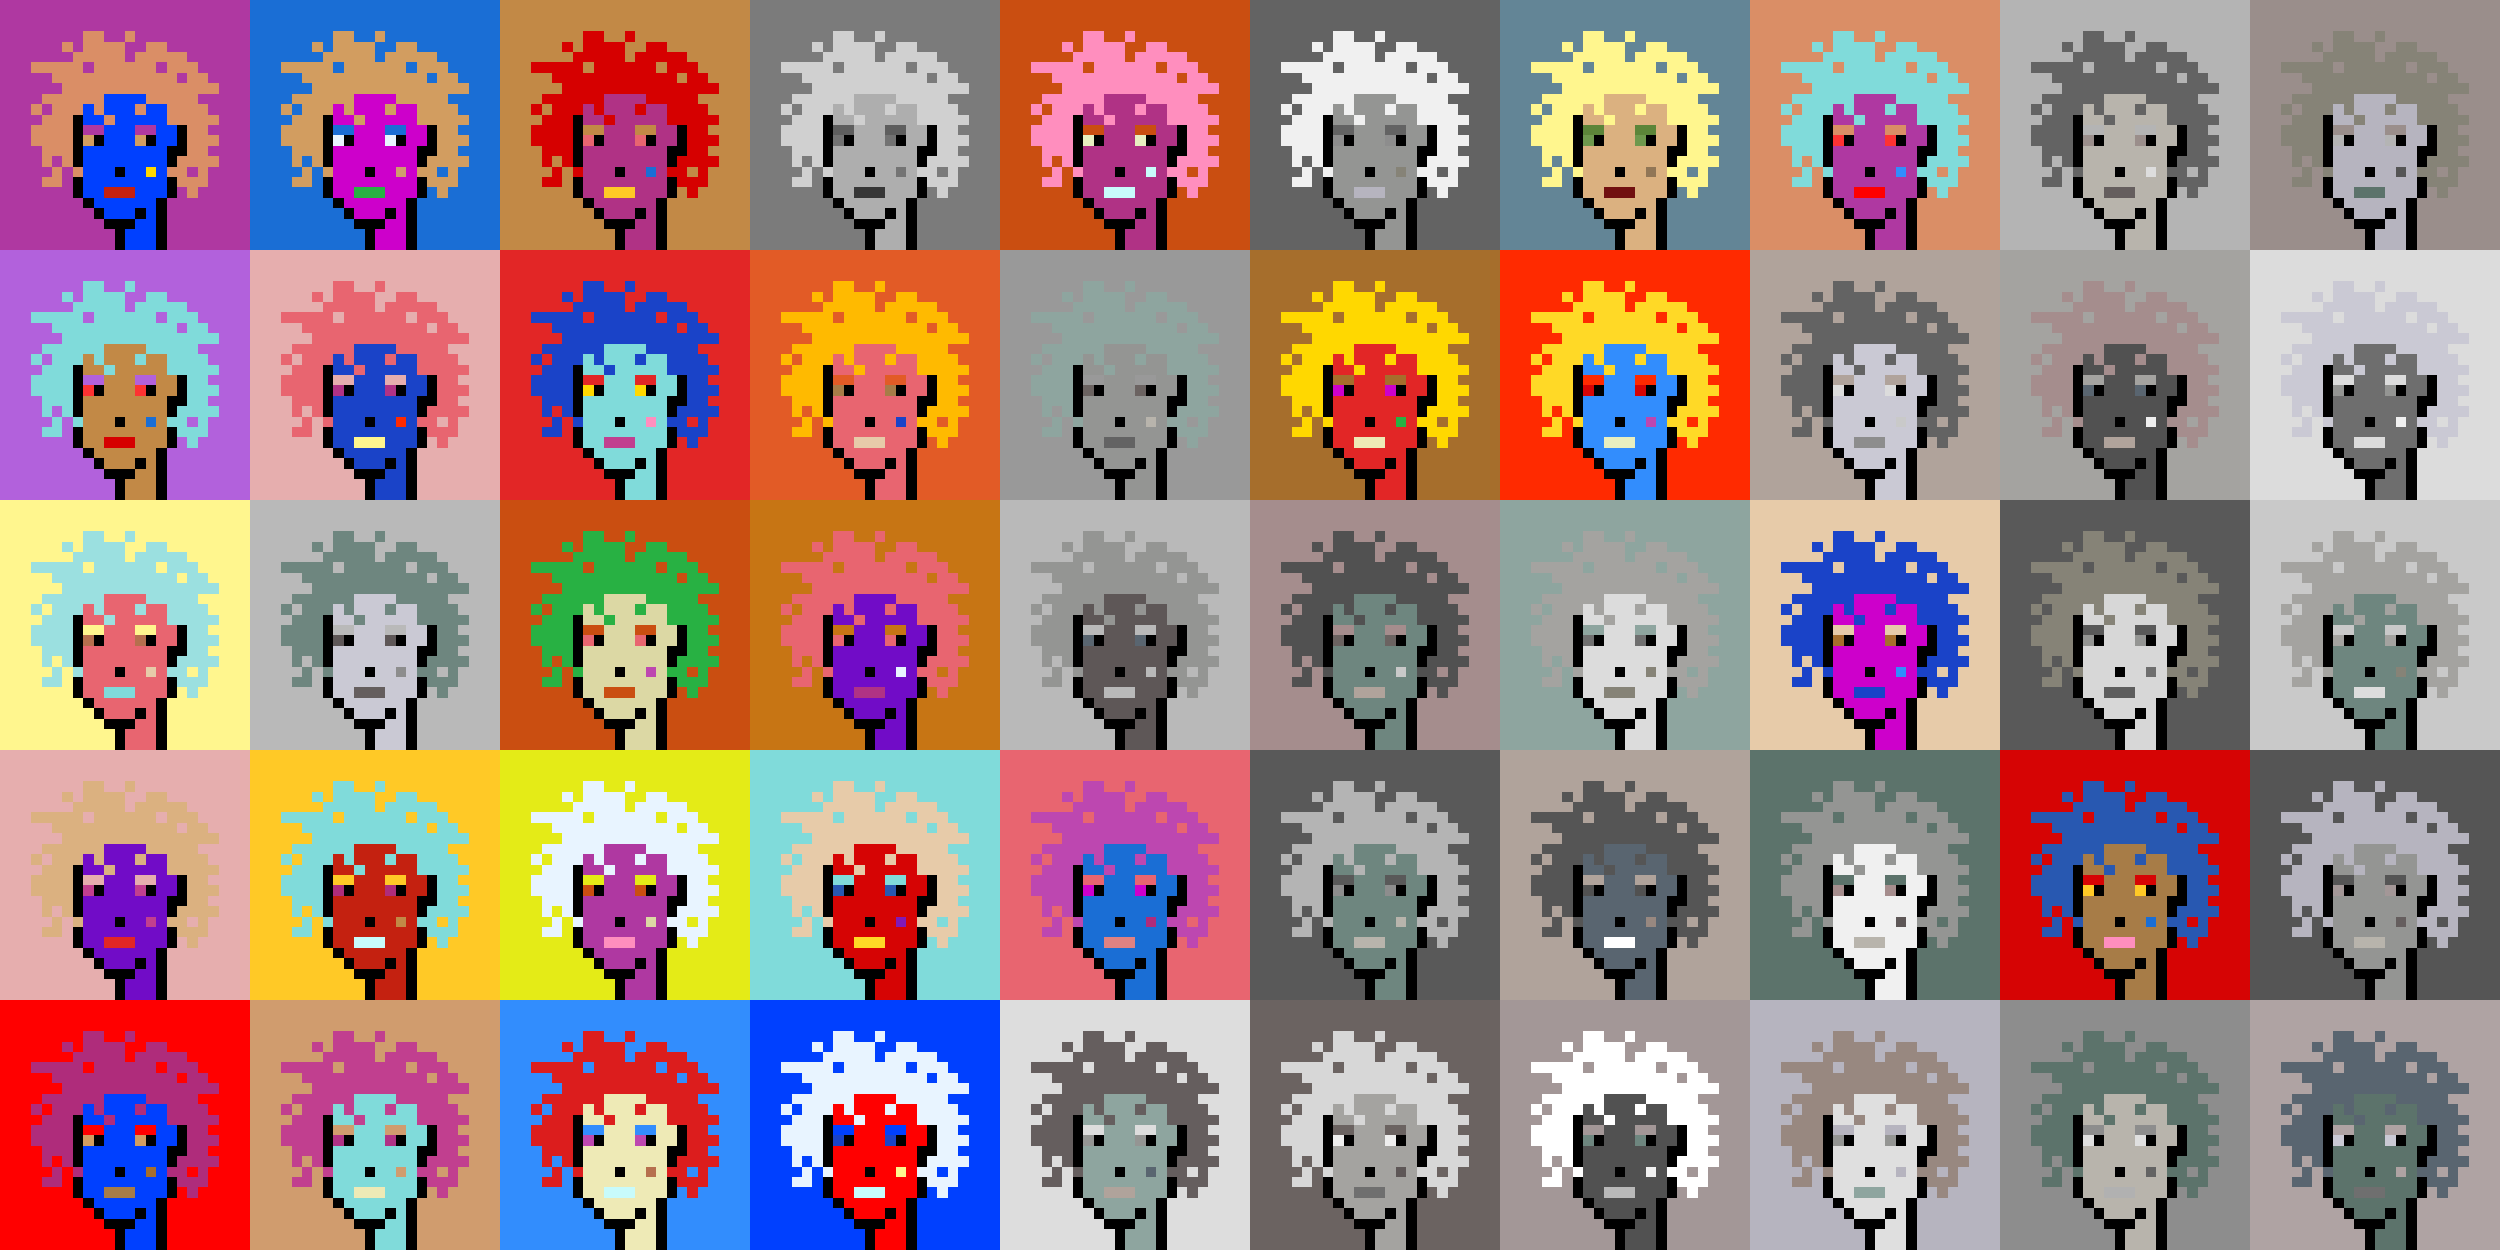 <svg shape-rendering="crispEdges" viewBox="0 0 240 120" xmlns="http://www.w3.org/2000/svg"><rect x="0" y="0" width="240" height="120" fill="#333333" stroke="none"/><style>rect{width:1px;height:1px}rect.bg{width:24px;height:24px}.c1{fill:#e7cba9}.c2{fill:#da8e66}.c3{fill:#ffd800}.c4{fill:#d60404}.c5{fill:#e86570}.c6{fill:#c77514}.c7{fill:#dc1d1d}.c8{fill:#ffc926}.c9{fill:#1a6ed5}.c10{fill:#d09c6e}.c11{fill:#fff68e}.c12{fill:#d29d60}.c13{fill:#80dbda}.c14{fill:#bd47b0}.c15{fill:#b261dc}.c16{fill:#0040ff}.c17{fill:#1a43c8}.c18{fill:#ff8ebe}.c19{fill:#c28946}.c20{fill:#a77c47}.c21{fill:#ffba00}.c22{fill:#ad2160}.c23{fill:#e25b26}.c24{fill:#c42110}.c25{fill:#b03285}.c26{fill:#ca4e11}.c27{fill:#c13f8f}.c28{fill:#e8efc0}.c29{fill:#b66f4e}.c30{fill:#9be0e0}.c31{fill:#e22626}.c32{fill:#2858b1}.c33{fill:#e8f4ff}.c34{fill:#28b143}.c35{fill:#8119b7}.c36{fill:#a66e2c}.c37{fill:#e4eb17}.c38{fill:#ff0000}.c39{fill:#328dfd}.c40{fill:#e08282}.c41{fill:#dcd8a4}.c42{fill:#d60000}.c43{fill:#cd00cb}.c44{fill:#710cc7}.c45{fill:#dbb180}.c46{fill:#ffd926}.c47{fill:#e6aeae}.c48{fill:#eeeab6}.c49{fill:#e65700}.c50{fill:#c8fbfb}.c51{fill:#af2c7b}.c52{fill:#af38a1}.c53{fill:#ff2a00}.c54{fill:#fd3232}.c55{fill:#a39797}.c56{fill:#ffffff}.c57{fill:#6f6f6f}.c58{fill:#afa3a3}.c59{fill:#655e5e}.c60{fill:#897a70}.c61{fill:#a58d8d}.c62{fill:#f0f0f0}.c63{fill:#949593}.c64{fill:#5c736b}.c65{fill:#596570}.c66{fill:#8d8d8d}.c67{fill:#8ea59f}.c68{fill:#5e5757}.c69{fill:#555555}.c70{fill:#595959}.c71{fill:#5d5d5d}.c72{fill:#b8b4ac}.c73{fill:#b1b1b1}.c74{fill:#b0a39b}.c75{fill:#d7d7d7}.c76{fill:#515151}.c77{fill:#b9b9b9}.c78{fill:#9a8e8b}.c79{fill:#636363}.c80{fill:#c6c6c6}.c81{fill:#dddddd}.c82{fill:#6b6361}.c83{fill:#b4b4b4}.c84{fill:#cac9d4}.c85{fill:#dcdcdc}.c86{fill:#6e867f}.c87{fill:#999999}.c88{fill:#dfdfdf}.c89{fill:#c9c9c9}.c90{fill:#988880}.c91{fill:#b6b4bf}.c92{fill:#868377}.c93{fill:#a4a3a0}.c94{fill:#eeeeee}.c95{fill:#6e6e6e}.c96{fill:#6e984d}.c97{fill:#fff68e}.c98{fill:#000000}.c99{fill:#711010}.c100{fill:#dbb180}.c101{fill:#917656}.c102{fill:#5c8539}.c103{fill:#638596}.c104{fill:#7b7b7b}.c105{fill:#d0d0d0}.c106{fill:#aeaeae}.c107{fill:#5e5e5e}.c108{fill:#727272}.c109{fill:#747474}.c110{fill:#373737}</style><defs><g id="h"><rect x="12" y="3"/><rect x="9" y="3"/><rect x="8" y="3"/><rect x="15" y="4"/><rect x="14" y="4"/><rect x="11" y="4"/><rect x="10" y="4"/><rect x="9" y="4"/><rect x="8" y="4"/><rect x="6" y="4"/><rect x="17" y="5"/><rect x="16" y="5"/><rect x="15" y="5"/><rect x="14" y="5"/><rect x="13" y="5"/><rect x="11" y="5"/><rect x="10" y="5"/><rect x="9" y="5"/><rect x="8" y="5"/><rect x="7" y="5"/><rect x="18" y="6"/><rect x="17" y="6"/><rect x="16" y="6"/><rect x="14" y="6"/><rect x="13" y="6"/><rect x="12" y="6"/><rect x="11" y="6"/><rect x="10" y="6"/><rect x="9" y="6"/><rect x="7" y="6"/><rect x="6" y="6"/><rect x="5" y="6"/><rect x="4" y="6"/><rect x="3" y="6"/><rect x="19" y="7"/><rect x="18" y="7"/><rect x="16" y="7"/><rect x="15" y="7"/><rect x="14" y="7"/><rect x="13" y="7"/><rect x="12" y="7"/><rect x="11" y="7"/><rect x="10" y="7"/><rect x="9" y="7"/><rect x="8" y="7"/><rect x="7" y="7"/><rect x="6" y="7"/><rect x="5" y="7"/><rect x="20" y="8"/><rect x="19" y="8"/><rect x="18" y="8"/><rect x="17" y="8"/><rect x="16" y="8"/><rect x="15" y="8"/><rect x="14" y="8"/><rect x="13" y="8"/><rect x="12" y="8"/><rect x="11" y="8"/><rect x="10" y="8"/><rect x="9" y="8"/><rect x="8" y="8"/><rect x="7" y="8"/><rect x="6" y="8"/><rect x="18" y="9"/><rect x="17" y="9"/><rect x="16" y="9"/><rect x="15" y="9"/><rect x="14" y="9"/><rect x="9" y="9"/><rect x="8" y="9"/><rect x="7" y="9"/><rect x="6" y="9"/><rect x="5" y="9"/><rect x="4" y="9"/><rect x="19" y="10"/><rect x="18" y="10"/><rect x="17" y="10"/><rect x="16" y="10"/><rect x="13" y="10"/><rect x="9" y="10"/><rect x="7" y="10"/><rect x="6" y="10"/><rect x="5" y="10"/><rect x="3" y="10"/><rect x="20" y="11"/><rect x="19" y="11"/><rect x="18" y="11"/><rect x="17" y="11"/><rect x="16" y="11"/><rect x="10" y="11"/><rect x="6" y="11"/><rect x="5" y="11"/><rect x="4" y="11"/><rect x="19" y="12"/><rect x="18" y="12"/><rect x="6" y="12"/><rect x="5" y="12"/><rect x="4" y="12"/><rect x="3" y="12"/><rect x="20" y="13"/><rect x="19" y="13"/><rect x="18" y="13"/><rect x="6" y="13"/><rect x="5" y="13"/><rect x="4" y="13"/><rect x="3" y="13"/><rect x="19" y="14"/><rect x="18" y="14"/><rect x="6" y="14"/><rect x="5" y="14"/><rect x="4" y="14"/><rect x="20" y="15"/><rect x="19" y="15"/><rect x="18" y="15"/><rect x="17" y="15"/><rect x="6" y="15"/><rect x="4" y="15"/><rect x="19" y="16"/><rect x="17" y="16"/><rect x="16" y="16"/><rect x="7" y="16"/><rect x="5" y="16"/><rect x="19" y="17"/><rect x="18" y="17"/><rect x="17" y="17"/><rect x="5" y="17"/><rect x="4" y="17"/><rect x="18" y="18"/></g><g id="s"><rect x="13" y="9"/> <rect x="12" y="9"/> <rect x="11" y="9"/> <rect x="10" y="9"/> <rect x="15" y="10"/> <rect x="14" y="10"/> <rect x="12" y="10"/> <rect x="11" y="10"/> <rect x="10" y="10"/> <rect x="8" y="10"/> <rect x="15" y="11"/> <rect x="14" y="11"/> <rect x="13" y="11"/> <rect x="12" y="11"/> <rect x="11" y="11"/> <rect x="9" y="11"/> <rect x="8" y="11"/> <rect x="16" y="12"/> <rect x="15" y="12"/> <rect x="12" y="12"/> <rect x="11" y="12"/> <rect x="10" y="12"/> <rect x="16" y="13"/> <rect x="15" y="13"/> <rect x="12" y="13"/> <rect x="11" y="13"/> <rect x="10" y="13"/> <rect x="15" y="14"/> <rect x="14" y="14"/> <rect x="13" y="14"/> <rect x="12" y="14"/> <rect x="11" y="14"/> <rect x="10" y="14"/> <rect x="9" y="14"/> <rect x="8" y="14"/> <rect x="15" y="15"/> <rect x="14" y="15"/> <rect x="13" y="15"/> <rect x="12" y="15"/> <rect x="11" y="15"/> <rect x="10" y="15"/> <rect x="9" y="15"/> <rect x="8" y="15"/> <rect x="15" y="16"/> <rect x="13" y="16"/> <rect x="12" y="16"/> <rect x="10" y="16"/> <rect x="9" y="16"/> <rect x="8" y="16"/> <rect x="15" y="17"/> <rect x="14" y="17"/> <rect x="13" y="17"/> <rect x="12" y="17"/> <rect x="11" y="17"/> <rect x="10" y="17"/> <rect x="9" y="17"/> <rect x="8" y="17"/> <rect x="15" y="18"/> <rect x="14" y="18"/> <rect x="13" y="18"/> <rect x="9" y="18"/> <rect x="8" y="18"/> <rect x="14" y="19"/> <rect x="13" y="19"/> <rect x="12" y="19"/> <rect x="11" y="19"/> <rect x="10" y="19"/> <rect x="9" y="19"/> <rect x="14" y="20"/> <rect x="12" y="20"/> <rect x="11" y="20"/> <rect x="10" y="20"/> <rect x="14" y="21"/> <rect x="13" y="21"/> <rect x="14" y="22"/> <rect x="13" y="22"/> <rect x="12" y="22"/> <rect x="14" y="23"/> <rect x="13" y="23"/> <rect x="12" y="23"/></g><g id="o"><rect x="7" y="11" /><rect x="17" y="12" /><rect x="7" y="12" /><rect x="17" y="13" /><rect x="14" y="13" /><rect x="9" y="13" /><rect x="7" y="13" /><rect x="17" y="14" /><rect x="16" y="14" /><rect x="7" y="14" /><rect x="16" y="15" /><rect x="7" y="15" /><rect x="11" y="16" /><rect x="16" y="17" /><rect x="7" y="17" /><rect x="16" y="18" /><rect x="7" y="18" /><rect x="15" y="19" /><rect x="8" y="19" /><rect x="15" y="20" /><rect x="13" y="20" /><rect x="9" y="20" /><rect x="15" y="21" /><rect x="12" y="21" /><rect x="11" y="21" /><rect x="10" y="21" /><rect x="15" y="22" /><rect x="11" y="22" /><rect x="15" y="23" /><rect x="11" y="23" /></g><g id="de"><rect x="14" y="12" /><rect x="13" y="12" /><rect x="9" y="12" /><rect x="8" y="12" /></g><g id="le"><rect x="13" y="13" /><rect x="8" y="13" /></g><g id="l"><rect x="12" y="18" /><rect x="11" y="18" /><rect x="10" y="18" /></g><g id="m"><rect x="14" y="16" /></g></defs><g transform="translate(0, 0)"><rect class="bg c52"></rect><use href="#h" class="c2" /><use href="#s" class="c16" /><use href="#de" class="c52" /><use href="#le" class="c12" /><use href="#m" class="c3" /><use href="#l" class="c24" /><use href="#o" fill="black" /></g><g transform="translate(24, 0)"><rect class="bg c9"></rect><use href="#h" class="c12" /><use href="#s" class="c43" /><use href="#de" class="c9" /><use href="#le" class="c33" /><use href="#m" class="c10" /><use href="#l" class="c34" /><use href="#o" fill="black" /></g><g transform="translate(48, 0)"><rect class="bg c19"></rect><use href="#h" class="c42" /><use href="#s" class="c25" /><use href="#de" class="c19" /><use href="#le" class="c5" /><use href="#m" class="c9" /><use href="#l" class="c8" /><use href="#o" fill="black" /></g><g transform="translate(72, 0)"><rect class="bg c104"></rect><use href="#h" class="c105" /><use href="#s" class="c106" /><use href="#de" class="c107" /><use href="#le" class="c108" /><use href="#m" class="c109" /><use href="#l" class="c110" /><use href="#o" fill="black" /></g><g transform="translate(96, 0)"><rect class="bg c26"></rect><use href="#h" class="c18" /><use href="#s" class="c25" /><use href="#de" class="c26" /><use href="#le" class="c28" /><use href="#m" class="c50" /><use href="#l" class="c50" /><use href="#o" fill="black" /></g><g transform="translate(120, 0)"><rect class="bg c79"></rect><use href="#h" class="c62" /><use href="#s" class="c63" /><use href="#de" class="c79" /><use href="#le" class="c66" /><use href="#m" class="c92" /><use href="#l" class="c91" /><use href="#o" fill="black" /></g><g transform="translate(144, 0)"><rect class="bg c103"></rect><use href="#h" class="c97" /><use href="#s" class="c100" /><use href="#de" class="c102" /><use href="#le" class="c96" /><use href="#m" class="c101" /><use href="#l" class="c99" /><use href="#o" fill="black" /></g><g transform="translate(168, 0)"><rect class="bg c2"></rect><use href="#h" class="c13" /><use href="#s" class="c52" /><use href="#de" class="c2" /><use href="#le" class="c54" /><use href="#m" class="c39" /><use href="#l" class="c38" /><use href="#o" fill="black" /></g><g transform="translate(192, 0)"><rect class="bg c83"></rect><use href="#h" class="c79" /><use href="#s" class="c72" /><use href="#de" class="c83" /><use href="#le" class="c78" /><use href="#m" class="c81" /><use href="#l" class="c59" /><use href="#o" fill="black" /></g><g transform="translate(216, 0)"><rect class="bg c78"></rect><use href="#h" class="c92" /><use href="#s" class="c91" /><use href="#de" class="c78" /><use href="#le" class="c83" /><use href="#m" class="c69" /><use href="#l" class="c64" /><use href="#o" fill="black" /></g><g transform="translate(0, 24)"><rect class="bg c15"></rect><use href="#h" class="c13" /><use href="#s" class="c19" /><use href="#de" class="c15" /><use href="#le" class="c54" /><use href="#m" class="c9" /><use href="#l" class="c42" /><use href="#o" fill="black" /></g><g transform="translate(24, 24)"><rect class="bg c47"></rect><use href="#h" class="c5" /><use href="#s" class="c17" /><use href="#de" class="c47" /><use href="#le" class="c25" /><use href="#m" class="c53" /><use href="#l" class="c11" /><use href="#o" fill="black" /></g><g transform="translate(48, 24)"><rect class="bg c31"></rect><use href="#h" class="c17" /><use href="#s" class="c13" /><use href="#de" class="c31" /><use href="#le" class="c3" /><use href="#m" class="c18" /><use href="#l" class="c27" /><use href="#o" fill="black" /></g><g transform="translate(72, 24)"><rect class="bg c23"></rect><use href="#h" class="c21" /><use href="#s" class="c5" /><use href="#de" class="c23" /><use href="#le" class="c20" /><use href="#m" class="c17" /><use href="#l" class="c1" /><use href="#o" fill="black" /></g><g transform="translate(96, 24)"><rect class="bg c87"></rect><use href="#h" class="c67" /><use href="#s" class="c63" /><use href="#de" class="c87" /><use href="#le" class="c82" /><use href="#m" class="c72" /><use href="#l" class="c79" /><use href="#o" fill="black" /></g><g transform="translate(120, 24)"><rect class="bg c36"></rect><use href="#h" class="c3" /><use href="#s" class="c31" /><use href="#de" class="c36" /><use href="#le" class="c43" /><use href="#m" class="c34" /><use href="#l" class="c48" /><use href="#o" fill="black" /></g><g transform="translate(144, 24)"><rect class="bg c53"></rect><use href="#h" class="c46" /><use href="#s" class="c39" /><use href="#de" class="c53" /><use href="#le" class="c4" /><use href="#m" class="c14" /><use href="#l" class="c28" /><use href="#o" fill="black" /></g><g transform="translate(168, 24)"><rect class="bg c74"></rect><use href="#h" class="c79" /><use href="#s" class="c84" /><use href="#de" class="c74" /><use href="#le" class="c85" /><use href="#m" class="c89" /><use href="#l" class="c66" /><use href="#o" fill="black" /></g><g transform="translate(192, 24)"><rect class="bg c93"></rect><use href="#h" class="c61" /><use href="#s" class="c76" /><use href="#de" class="c93" /><use href="#le" class="c65" /><use href="#m" class="c94" /><use href="#l" class="c74" /><use href="#o" fill="black" /></g><g transform="translate(216, 24)"><rect class="bg c85"></rect><use href="#h" class="c84" /><use href="#s" class="c95" /><use href="#de" class="c85" /><use href="#le" class="c63" /><use href="#m" class="c62" /><use href="#l" class="c85" /><use href="#o" fill="black" /></g><g transform="translate(0, 48)"><rect class="bg c11"></rect><use href="#h" class="c30" /><use href="#s" class="c5" /><use href="#de" class="c11" /><use href="#le" class="c29" /><use href="#m" class="c1" /><use href="#l" class="c13" /><use href="#o" fill="black" /></g><g transform="translate(24, 48)"><rect class="bg c77"></rect><use href="#h" class="c86" /><use href="#s" class="c84" /><use href="#de" class="c77" /><use href="#le" class="c68" /><use href="#m" class="c66" /><use href="#l" class="c59" /><use href="#o" fill="black" /></g><g transform="translate(48, 48)"><rect class="bg c26"></rect><use href="#h" class="c34" /><use href="#s" class="c41" /><use href="#de" class="c26" /><use href="#le" class="c5" /><use href="#m" class="c14" /><use href="#l" class="c26" /><use href="#o" fill="black" /></g><g transform="translate(72, 48)"><rect class="bg c6"></rect><use href="#h" class="c5" /><use href="#s" class="c44" /><use href="#de" class="c6" /><use href="#le" class="c5" /><use href="#m" class="c33" /><use href="#l" class="c25" /><use href="#o" fill="black" /></g><g transform="translate(96, 48)"><rect class="bg c77"></rect><use href="#h" class="c63" /><use href="#s" class="c68" /><use href="#de" class="c77" /><use href="#le" class="c65" /><use href="#m" class="c77" /><use href="#l" class="c77" /><use href="#o" fill="black" /></g><g transform="translate(120, 48)"><rect class="bg c61"></rect><use href="#h" class="c76" /><use href="#s" class="c86" /><use href="#de" class="c61" /><use href="#le" class="c82" /><use href="#m" class="c89" /><use href="#l" class="c74" /><use href="#o" fill="black" /></g><g transform="translate(144, 48)"><rect class="bg c67"></rect><use href="#h" class="c93" /><use href="#s" class="c85" /><use href="#de" class="c67" /><use href="#le" class="c57" /><use href="#m" class="c92" /><use href="#l" class="c92" /><use href="#o" fill="black" /></g><g transform="translate(168, 48)"><rect class="bg c1"></rect><use href="#h" class="c17" /><use href="#s" class="c43" /><use href="#de" class="c1" /><use href="#le" class="c36" /><use href="#m" class="c39" /><use href="#l" class="c17" /><use href="#o" fill="black" /></g><g transform="translate(192, 48)"><rect class="bg c70"></rect><use href="#h" class="c92" /><use href="#s" class="c75" /><use href="#de" class="c70" /><use href="#le" class="c63" /><use href="#m" class="c95" /><use href="#l" class="c71" /><use href="#o" fill="black" /></g><g transform="translate(216, 48)"><rect class="bg c89"></rect><use href="#h" class="c93" /><use href="#s" class="c86" /><use href="#de" class="c89" /><use href="#le" class="c93" /><use href="#m" class="c92" /><use href="#l" class="c81" /><use href="#o" fill="black" /></g><g transform="translate(0, 72)"><rect class="bg c47"></rect><use href="#h" class="c45" /><use href="#s" class="c44" /><use href="#de" class="c47" /><use href="#le" class="c27" /><use href="#m" class="c27" /><use href="#l" class="c31" /><use href="#o" fill="black" /></g><g transform="translate(24, 72)"><rect class="bg c8"></rect><use href="#h" class="c13" /><use href="#s" class="c24" /><use href="#de" class="c8" /><use href="#le" class="c51" /><use href="#m" class="c19" /><use href="#l" class="c50" /><use href="#o" fill="black" /></g><g transform="translate(48, 72)"><rect class="bg c37"></rect><use href="#h" class="c33" /><use href="#s" class="c52" /><use href="#de" class="c37" /><use href="#le" class="c26" /><use href="#m" class="c41" /><use href="#l" class="c18" /><use href="#o" fill="black" /></g><g transform="translate(72, 72)"><rect class="bg c13"></rect><use href="#h" class="c1" /><use href="#s" class="c4" /><use href="#de" class="c13" /><use href="#le" class="c32" /><use href="#m" class="c35" /><use href="#l" class="c46" /><use href="#o" fill="black" /></g><g transform="translate(96, 72)"><rect class="bg c5"></rect><use href="#h" class="c14" /><use href="#s" class="c9" /><use href="#de" class="c5" /><use href="#le" class="c43" /><use href="#m" class="c51" /><use href="#l" class="c40" /><use href="#o" fill="black" /></g><g transform="translate(120, 72)"><rect class="bg c70"></rect><use href="#h" class="c83" /><use href="#s" class="c86" /><use href="#de" class="c70" /><use href="#le" class="c66" /><use href="#m" class="c72" /><use href="#l" class="c72" /><use href="#o" fill="black" /></g><g transform="translate(144, 72)"><rect class="bg c74"></rect><use href="#h" class="c69" /><use href="#s" class="c65" /><use href="#de" class="c74" /><use href="#le" class="c76" /><use href="#m" class="c90" /><use href="#l" class="c56" /><use href="#o" fill="black" /></g><g transform="translate(168, 72)"><rect class="bg c64"></rect><use href="#h" class="c63" /><use href="#s" class="c62" /><use href="#de" class="c64" /><use href="#le" class="c61" /><use href="#m" class="c68" /><use href="#l" class="c72" /><use href="#o" fill="black" /></g><g transform="translate(192, 72)"><rect class="bg c4"></rect><use href="#h" class="c32" /><use href="#s" class="c20" /><use href="#de" class="c4" /><use href="#le" class="c8" /><use href="#m" class="c9" /><use href="#l" class="c18" /><use href="#o" fill="black" /></g><g transform="translate(216, 72)"><rect class="bg c69"></rect><use href="#h" class="c91" /><use href="#s" class="c63" /><use href="#de" class="c69" /><use href="#le" class="c55" /><use href="#m" class="c59" /><use href="#l" class="c72" /><use href="#o" fill="black" /></g><g transform="translate(0, 96)"><rect class="bg c38"></rect><use href="#h" class="c51" /><use href="#s" class="c16" /><use href="#de" class="c38" /><use href="#le" class="c12" /><use href="#m" class="c36" /><use href="#l" class="c20" /><use href="#o" fill="black" /></g><g transform="translate(24, 96)"><rect class="bg c10"></rect><use href="#h" class="c27" /><use href="#s" class="c13" /><use href="#de" class="c10" /><use href="#le" class="c25" /><use href="#m" class="c10" /><use href="#l" class="c48" /><use href="#o" fill="black" /></g><g transform="translate(48, 96)"><rect class="bg c39"></rect><use href="#h" class="c7" /><use href="#s" class="c48" /><use href="#de" class="c39" /><use href="#le" class="c14" /><use href="#m" class="c29" /><use href="#l" class="c50" /><use href="#o" fill="black" /></g><g transform="translate(72, 96)"><rect class="bg c16"></rect><use href="#h" class="c33" /><use href="#s" class="c38" /><use href="#de" class="c16" /><use href="#le" class="c17" /><use href="#m" class="c11" /><use href="#l" class="c50" /><use href="#o" fill="black" /></g><g transform="translate(96, 96)"><rect class="bg c81"></rect><use href="#h" class="c59" /><use href="#s" class="c67" /><use href="#de" class="c81" /><use href="#le" class="c63" /><use href="#m" class="c65" /><use href="#l" class="c74" /><use href="#o" fill="black" /></g><g transform="translate(120, 96)"><rect class="bg c82"></rect><use href="#h" class="c75" /><use href="#s" class="c93" /><use href="#de" class="c82" /><use href="#le" class="c94" /><use href="#m" class="c68" /><use href="#l" class="c57" /><use href="#o" fill="black" /></g><g transform="translate(144, 96)"><rect class="bg c55"></rect><use href="#h" class="c56" /><use href="#s" class="c76" /><use href="#de" class="c55" /><use href="#le" class="c86" /><use href="#m" class="c62" /><use href="#l" class="c77" /><use href="#o" fill="black" /></g><g transform="translate(168, 96)"><rect class="bg c91"></rect><use href="#h" class="c90" /><use href="#s" class="c88" /><use href="#de" class="c91" /><use href="#le" class="c63" /><use href="#m" class="c91" /><use href="#l" class="c67" /><use href="#o" fill="black" /></g><g transform="translate(192, 96)"><rect class="bg c66"></rect><use href="#h" class="c64" /><use href="#s" class="c72" /><use href="#de" class="c66" /><use href="#le" class="c88" /><use href="#m" class="c79" /><use href="#l" class="c73" /><use href="#o" fill="black" /></g><g transform="translate(216, 96)"><rect class="bg c58"></rect><use href="#h" class="c65" /><use href="#s" class="c64" /><use href="#de" class="c58" /><use href="#le" class="c84" /><use href="#m" class="c58" /><use href="#l" class="c57" /><use href="#o" fill="black" /></g></svg>